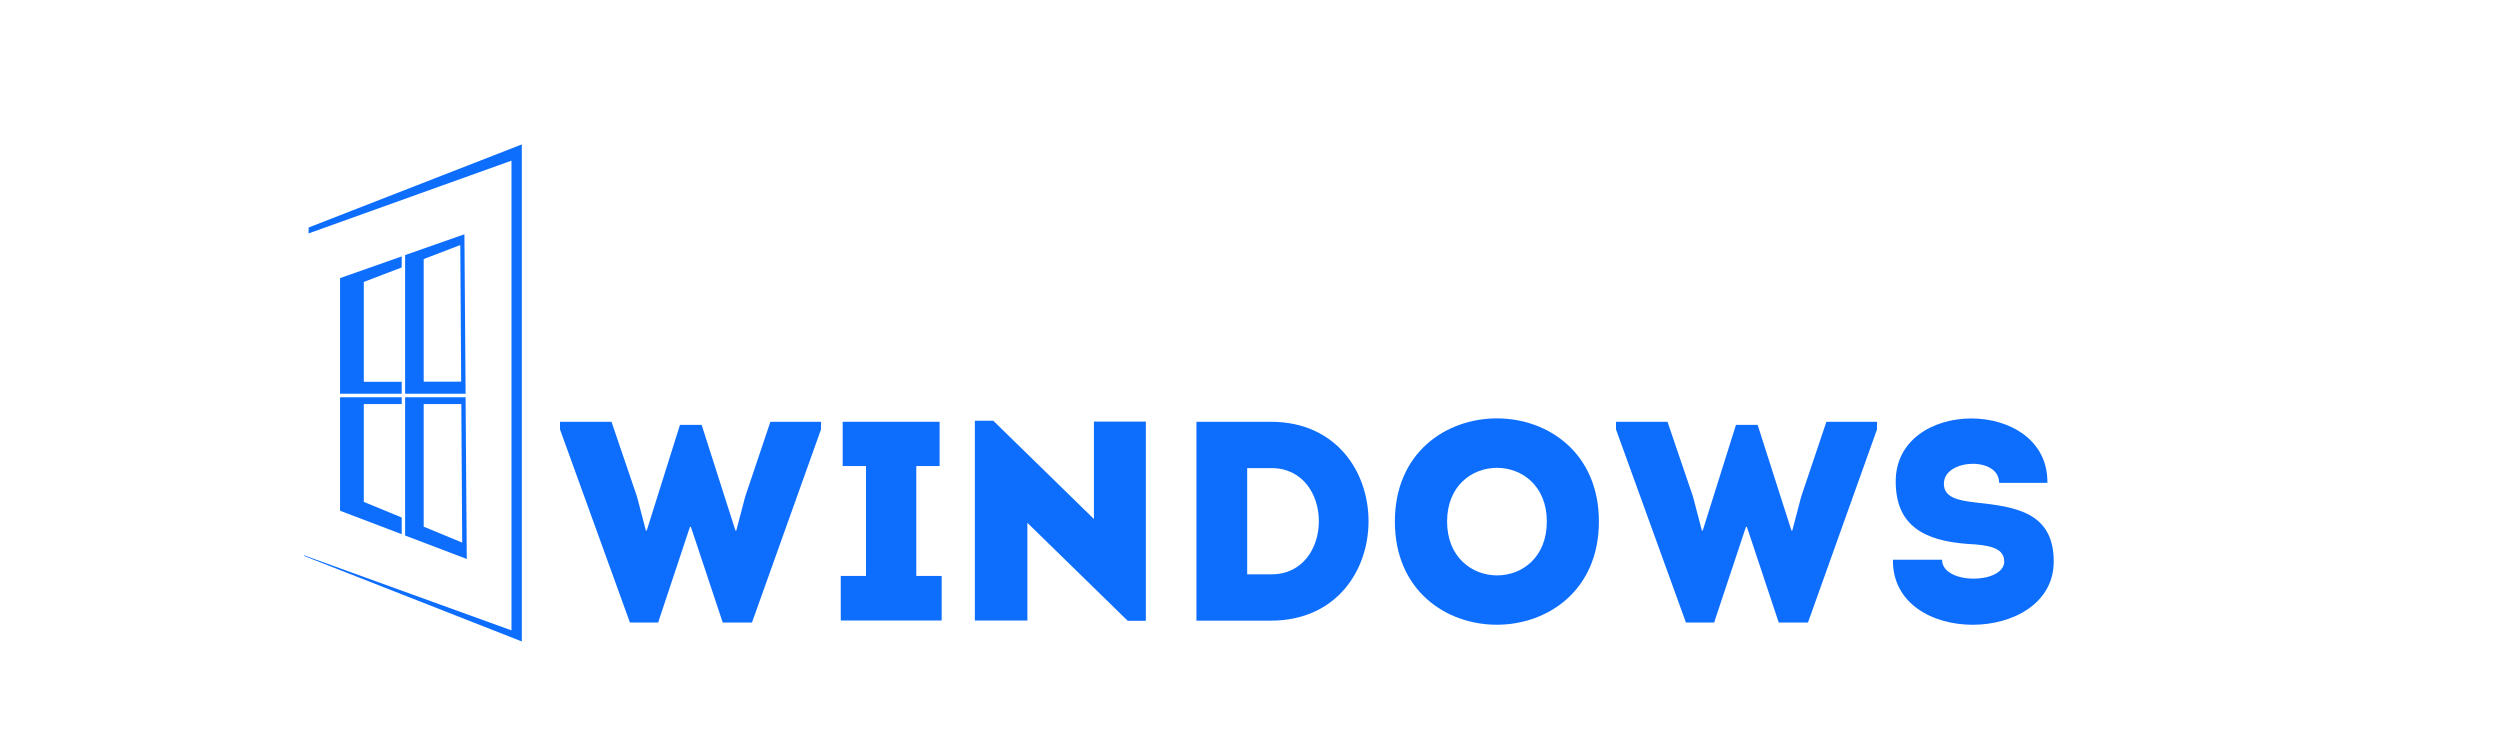 <?xml version="1.0" encoding="UTF-8"?>
<svg id="Layer_1" xmlns="http://www.w3.org/2000/svg" xmlns:xlink="http://www.w3.org/1999/xlink" viewBox="0 0 169.46 50.63">
  <defs>
    <style>
      .cls-1, .cls-2 {
        fill: #fff;
      }

      .cls-3 {
        filter: url(#drop-shadow-1);
      }

      .cls-2 {
        filter: url(#drop-shadow-2);
      }

      .cls-4 {
        fill: #0d6efd;
      }
    </style>
    <filter id="drop-shadow-1" filterUnits="userSpaceOnUse">
      <feOffset dx="1" dy="1"/>
      <feGaussianBlur result="blur" stdDeviation="2"/>
      <feFlood flood-color="#000" flood-opacity=".75"/>
      <feComposite in2="blur" operator="in"/>
      <feComposite in="SourceGraphic"/>
    </filter>
    <filter id="drop-shadow-2" filterUnits="userSpaceOnUse">
      <feOffset dx=".25" dy=".25"/>
      <feGaussianBlur result="blur-2" stdDeviation=".5"/>
      <feFlood flood-color="#493803" flood-opacity=".25"/>
      <feComposite in2="blur-2" operator="in"/>
      <feComposite in="SourceGraphic"/>
    </filter>
  </defs>
  <g class="cls-3">
    <path class="cls-1" d="M47.02,20.86v.39h-2.99l-1.8-3.08h-1.39v3.08h-2.68v-10.48h4.6c4.12.02,4.87,4.97,2.22,6.77l2.05,3.32ZM42.75,13.17c-.63-.02-1.29,0-1.92,0v2.62h1.92c1.45,0,1.53-2.6,0-2.62Z"/>
    <path class="cls-1" d="M55.17,13.17h-3.88v1.48h3.56v2.38h-3.56v1.84h4.01v2.38h-6.68v-10.48h6.54v2.4Z"/>
    <path class="cls-1" d="M57.61,21.25v-10.48h4.61c5.01.02,5.01,7.8,0,7.8h-1.93v2.68h-2.68ZM62.21,13.17c-.63-.02-1.3,0-1.92,0v2.99h1.92c1.47,0,1.56-2.98,0-2.99Z"/>
    <path class="cls-1" d="M70.68,18.84h3.8v2.41h-6.5v-10.48h2.69v8.07Z"/>
    <path class="cls-1" d="M82.83,19.94h-4.13l-.61,1.32h-2.62v-.39l4.71-10.22h1.15l4.73,10.22v.39h-2.62l-.61-1.32ZM80.75,14.88l-1.17,2.75h2.37l-1.2-2.75Z"/>
    <path class="cls-1" d="M92.19,10.66c2.17,0,4.52,1.18,4.92,3.98h-2.63c-.38-1.06-1.17-1.54-2.29-1.54-1.57,0-2.6,1.18-2.6,2.92,0,1.54,1.02,2.89,2.6,2.9,1.14,0,2.05-.57,2.34-1.69h2.63c-.39,2.96-2.74,4.13-4.97,4.13-2.66.02-5.36-1.78-5.37-5.34.01-3.56,2.71-5.36,5.37-5.36Z"/>
    <path class="cls-1" d="M108.46,10.75h.96v10.51h-2.74v-4.67l-2.23,2.33h-.3l-2.21-2.33v4.67h-2.74v-10.51h.99l4.1,4.55,4.18-4.55Z"/>
    <path class="cls-1" d="M118.62,13.17h-3.88v1.48h3.56v2.38h-3.56v1.84h4.01v2.38h-6.68v-10.48h6.54v2.4Z"/>
    <path class="cls-1" d="M123.83,16.1v5.15h-2.77v-10.52h.97l5.3,5.18v-5.13h2.74v10.49h-.96l-5.28-5.16Z"/>
    <path class="cls-1" d="M131.7,13.17v-2.4h7.78v2.4h-2.56v8.08h-2.65v-8.08h-2.57Z"/>
  </g>
  <g>
    <path class="cls-4" d="M20.92,15.42l-.3,22.27,14.75,5.79V9.79l-14.45,5.63ZM24.66,34.01v-6.62h2.62v7.71l-2.62-1.08ZM28.72,35.7v-8.31h2.55l.06,9.39-2.61-1.08ZM24.66,25.88v-6.77l2.62-1v7.77h-2.62ZM28.72,25.88v-8.32l2.48-.95.06,9.26h-2.54Z"/>
    <path class="cls-2" d="M20.07,15.79l-.16,10.65v.23s-.16,10.5-.16,10.5l14.67,5.31V10.64l-14.36,5.15ZM22.8,18.6l4.18-1.47v9.31h-4.18v-7.84ZM22.8,26.68h4.18v9.28l-4.18-1.59v-7.69ZM31.39,37.64l-4.18-1.59v-9.37h4.1l.08,10.97ZM27.21,26.44v-9.4l4.02-1.41.08,10.81h-4.1Z"/>
  </g>
  <g>
    <path class="cls-4" d="M47.56,28.8l2.29,7.16h.06l.6-2.29,1.71-5.08h3.43v.52l-4.68,13.09h-1.98l-2.16-6.49h-.06l-2.16,6.49h-1.91l-4.74-13.09v-.52h3.49l1.73,5.08.6,2.29h.06l2.25-7.16h1.46Z"/>
    <path class="cls-4" d="M63.83,39.04v3.02h-6.84v-3.02h1.71v-7.45h-1.58v-3h6.57v3h-1.58v7.45h1.71Z"/>
    <path class="cls-4" d="M69.64,35.44v6.62h-3.56v-13.54h1.25l6.82,6.66v-6.6h3.52v13.5h-1.23l-6.8-6.64Z"/>
    <path class="cls-4" d="M86.18,42.07h-5.08v-13.48h5.08c8.78.04,8.78,13.44,0,13.48ZM84.54,38.93h1.64c4.29,0,4.29-7.2,0-7.2h-1.64v7.2Z"/>
    <path class="cls-4" d="M94.55,35.35c0-9.32,13.83-9.32,13.83,0s-13.83,9.34-13.83,0ZM104.85,35.35c0-4.85-6.76-4.85-6.76,0s6.76,4.89,6.76,0Z"/>
    <path class="cls-4" d="M119.14,28.8l2.29,7.16h.06l.6-2.29,1.71-5.08h3.43v.52l-4.68,13.09h-1.98l-2.16-6.49h-.06l-2.16,6.49h-1.91l-4.74-13.09v-.52h3.49l1.73,5.08.6,2.29h.06l2.25-7.16h1.46Z"/>
    <path class="cls-4" d="M135.85,38.04c0-.94-1.12-1.1-2.46-1.17-2.93-.21-4.85-1.21-4.89-4.14-.12-5.82,10.36-5.82,10.28,0h-3.27c0-1.79-3.62-1.64-3.74-.04-.08,1.02.92,1.23,2.14,1.37,2.68.29,5.3.64,5.3,4,0,5.66-10.98,5.82-10.9-.12h3.33c0,1.71,4.22,1.68,4.22.1Z"/>
  </g>
</svg>